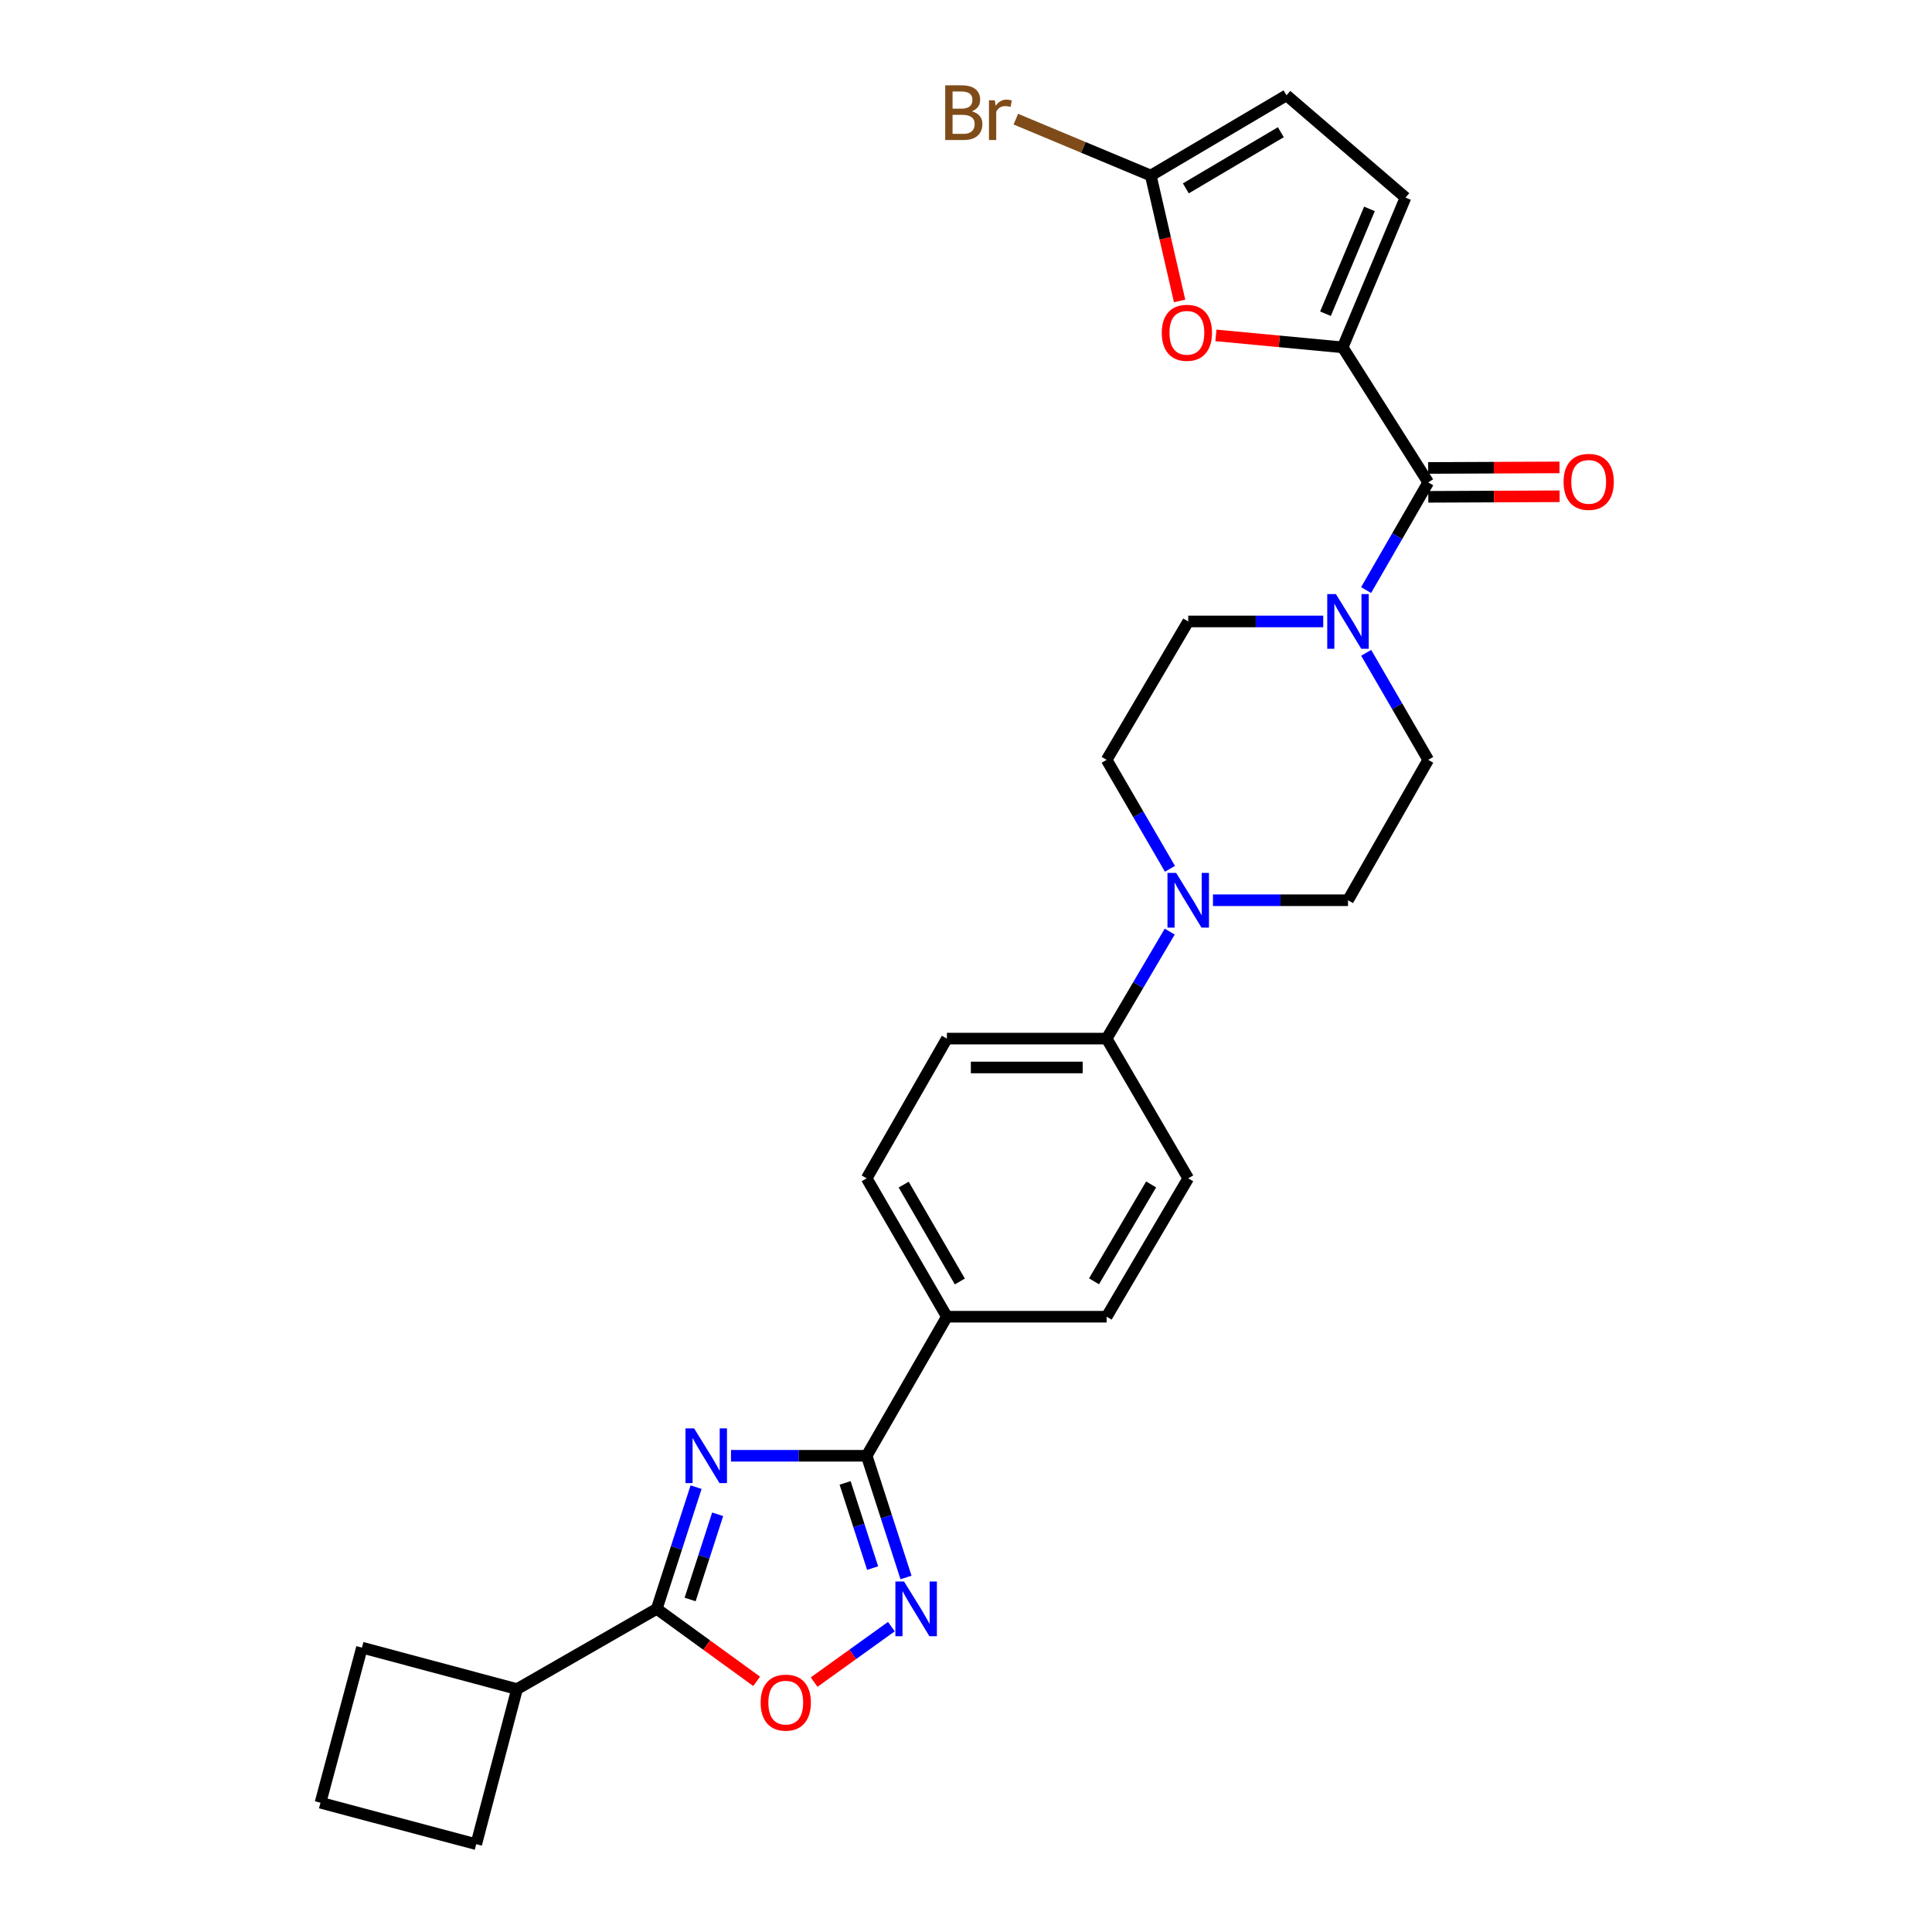 <?xml version='1.0' encoding='iso-8859-1'?>
<svg version='1.1' baseProfile='full'
              xmlns='http://www.w3.org/2000/svg'
                      xmlns:rdkit='http://www.rdkit.org/xml'
                      xmlns:xlink='http://www.w3.org/1999/xlink'
                  xml:space='preserve'
width='1000px' height='1000px' viewBox='0 0 1000 1000'>
<!-- END OF HEADER -->
<rect style='opacity:1.0;fill:#FFFFFF;stroke:none' width='1000' height='1000' x='0' y='0'> </rect>
<path class='bond-0' d='M 378.357,753.505 L 413.473,753.505' style='fill:none;fill-rule:evenodd;stroke:#0000FF;stroke-width:6px;stroke-linecap:butt;stroke-linejoin:miter;stroke-opacity:1' />
<path class='bond-0' d='M 413.473,753.505 L 448.59,753.505' style='fill:none;fill-rule:evenodd;stroke:#000000;stroke-width:6px;stroke-linecap:butt;stroke-linejoin:miter;stroke-opacity:1' />
<path class='bond-2' d='M 360.292,769.747 L 350.115,801.241' style='fill:none;fill-rule:evenodd;stroke:#0000FF;stroke-width:6px;stroke-linecap:butt;stroke-linejoin:miter;stroke-opacity:1' />
<path class='bond-2' d='M 350.115,801.241 L 339.938,832.736' style='fill:none;fill-rule:evenodd;stroke:#000000;stroke-width:6px;stroke-linecap:butt;stroke-linejoin:miter;stroke-opacity:1' />
<path class='bond-2' d='M 371.458,783.79 L 364.334,805.836' style='fill:none;fill-rule:evenodd;stroke:#0000FF;stroke-width:6px;stroke-linecap:butt;stroke-linejoin:miter;stroke-opacity:1' />
<path class='bond-2' d='M 364.334,805.836 L 357.21,827.882' style='fill:none;fill-rule:evenodd;stroke:#000000;stroke-width:6px;stroke-linecap:butt;stroke-linejoin:miter;stroke-opacity:1' />
<path class='bond-3' d='M 448.59,753.505 L 458.767,784.999' style='fill:none;fill-rule:evenodd;stroke:#000000;stroke-width:6px;stroke-linecap:butt;stroke-linejoin:miter;stroke-opacity:1' />
<path class='bond-3' d='M 458.767,784.999 L 468.944,816.494' style='fill:none;fill-rule:evenodd;stroke:#0000FF;stroke-width:6px;stroke-linecap:butt;stroke-linejoin:miter;stroke-opacity:1' />
<path class='bond-3' d='M 437.424,767.548 L 444.548,789.594' style='fill:none;fill-rule:evenodd;stroke:#000000;stroke-width:6px;stroke-linecap:butt;stroke-linejoin:miter;stroke-opacity:1' />
<path class='bond-3' d='M 444.548,789.594 L 451.672,811.64' style='fill:none;fill-rule:evenodd;stroke:#0000FF;stroke-width:6px;stroke-linecap:butt;stroke-linejoin:miter;stroke-opacity:1' />
<path class='bond-12' d='M 448.59,753.505 L 490.106,681.53' style='fill:none;fill-rule:evenodd;stroke:#000000;stroke-width:6px;stroke-linecap:butt;stroke-linejoin:miter;stroke-opacity:1' />
<path class='bond-1' d='M 694.966,179.788 L 739.247,249.687' style='fill:none;fill-rule:evenodd;stroke:#000000;stroke-width:6px;stroke-linecap:butt;stroke-linejoin:miter;stroke-opacity:1' />
<path class='bond-7' d='M 694.966,179.788 L 662.161,176.691' style='fill:none;fill-rule:evenodd;stroke:#000000;stroke-width:6px;stroke-linecap:butt;stroke-linejoin:miter;stroke-opacity:1' />
<path class='bond-7' d='M 662.161,176.691 L 629.357,173.594' style='fill:none;fill-rule:evenodd;stroke:#FF0000;stroke-width:6px;stroke-linecap:butt;stroke-linejoin:miter;stroke-opacity:1' />
<path class='bond-10' d='M 694.966,179.788 L 727.483,102.275' style='fill:none;fill-rule:evenodd;stroke:#000000;stroke-width:6px;stroke-linecap:butt;stroke-linejoin:miter;stroke-opacity:1' />
<path class='bond-10' d='M 686.064,162.38 L 708.826,108.121' style='fill:none;fill-rule:evenodd;stroke:#000000;stroke-width:6px;stroke-linecap:butt;stroke-linejoin:miter;stroke-opacity:1' />
<path class='bond-5' d='M 339.938,832.736 L 365.792,851.498' style='fill:none;fill-rule:evenodd;stroke:#000000;stroke-width:6px;stroke-linecap:butt;stroke-linejoin:miter;stroke-opacity:1' />
<path class='bond-5' d='M 365.792,851.498 L 391.646,870.261' style='fill:none;fill-rule:evenodd;stroke:#FF0000;stroke-width:6px;stroke-linecap:butt;stroke-linejoin:miter;stroke-opacity:1' />
<path class='bond-19' d='M 339.938,832.736 L 267.606,874.269' style='fill:none;fill-rule:evenodd;stroke:#000000;stroke-width:6px;stroke-linecap:butt;stroke-linejoin:miter;stroke-opacity:1' />
<path class='bond-28' d='M 461.375,841.939 L 441.383,856.294' style='fill:none;fill-rule:evenodd;stroke:#0000FF;stroke-width:6px;stroke-linecap:butt;stroke-linejoin:miter;stroke-opacity:1' />
<path class='bond-28' d='M 441.383,856.294 L 421.391,870.65' style='fill:none;fill-rule:evenodd;stroke:#FF0000;stroke-width:6px;stroke-linecap:butt;stroke-linejoin:miter;stroke-opacity:1' />
<path class='bond-4' d='M 739.247,249.687 L 723.168,277.556' style='fill:none;fill-rule:evenodd;stroke:#000000;stroke-width:6px;stroke-linecap:butt;stroke-linejoin:miter;stroke-opacity:1' />
<path class='bond-4' d='M 723.168,277.556 L 707.09,305.425' style='fill:none;fill-rule:evenodd;stroke:#0000FF;stroke-width:6px;stroke-linecap:butt;stroke-linejoin:miter;stroke-opacity:1' />
<path class='bond-16' d='M 739.279,257.159 L 773.269,257.013' style='fill:none;fill-rule:evenodd;stroke:#000000;stroke-width:6px;stroke-linecap:butt;stroke-linejoin:miter;stroke-opacity:1' />
<path class='bond-16' d='M 773.269,257.013 L 807.26,256.867' style='fill:none;fill-rule:evenodd;stroke:#FF0000;stroke-width:6px;stroke-linecap:butt;stroke-linejoin:miter;stroke-opacity:1' />
<path class='bond-16' d='M 739.215,242.216 L 773.205,242.07' style='fill:none;fill-rule:evenodd;stroke:#000000;stroke-width:6px;stroke-linecap:butt;stroke-linejoin:miter;stroke-opacity:1' />
<path class='bond-16' d='M 773.205,242.07 L 807.196,241.924' style='fill:none;fill-rule:evenodd;stroke:#FF0000;stroke-width:6px;stroke-linecap:butt;stroke-linejoin:miter;stroke-opacity:1' />
<path class='bond-6' d='M 684.914,321.662 L 649.968,321.662' style='fill:none;fill-rule:evenodd;stroke:#0000FF;stroke-width:6px;stroke-linecap:butt;stroke-linejoin:miter;stroke-opacity:1' />
<path class='bond-6' d='M 649.968,321.662 L 615.021,321.662' style='fill:none;fill-rule:evenodd;stroke:#000000;stroke-width:6px;stroke-linecap:butt;stroke-linejoin:miter;stroke-opacity:1' />
<path class='bond-31' d='M 707.131,337.892 L 723.189,365.591' style='fill:none;fill-rule:evenodd;stroke:#0000FF;stroke-width:6px;stroke-linecap:butt;stroke-linejoin:miter;stroke-opacity:1' />
<path class='bond-31' d='M 723.189,365.591 L 739.247,393.289' style='fill:none;fill-rule:evenodd;stroke:#000000;stroke-width:6px;stroke-linecap:butt;stroke-linejoin:miter;stroke-opacity:1' />
<path class='bond-9' d='M 610.562,155.769 L 603.103,123.315' style='fill:none;fill-rule:evenodd;stroke:#FF0000;stroke-width:6px;stroke-linecap:butt;stroke-linejoin:miter;stroke-opacity:1' />
<path class='bond-9' d='M 603.103,123.315 L 595.645,90.861' style='fill:none;fill-rule:evenodd;stroke:#000000;stroke-width:6px;stroke-linecap:butt;stroke-linejoin:miter;stroke-opacity:1' />
<path class='bond-8' d='M 605.448,482.2 L 589.123,509.89' style='fill:none;fill-rule:evenodd;stroke:#0000FF;stroke-width:6px;stroke-linecap:butt;stroke-linejoin:miter;stroke-opacity:1' />
<path class='bond-8' d='M 589.123,509.89 L 572.799,537.58' style='fill:none;fill-rule:evenodd;stroke:#000000;stroke-width:6px;stroke-linecap:butt;stroke-linejoin:miter;stroke-opacity:1' />
<path class='bond-17' d='M 627.829,465.961 L 662.775,465.961' style='fill:none;fill-rule:evenodd;stroke:#0000FF;stroke-width:6px;stroke-linecap:butt;stroke-linejoin:miter;stroke-opacity:1' />
<path class='bond-17' d='M 662.775,465.961 L 697.722,465.961' style='fill:none;fill-rule:evenodd;stroke:#000000;stroke-width:6px;stroke-linecap:butt;stroke-linejoin:miter;stroke-opacity:1' />
<path class='bond-18' d='M 605.573,449.7 L 589.186,421.495' style='fill:none;fill-rule:evenodd;stroke:#0000FF;stroke-width:6px;stroke-linecap:butt;stroke-linejoin:miter;stroke-opacity:1' />
<path class='bond-18' d='M 589.186,421.495 L 572.799,393.289' style='fill:none;fill-rule:evenodd;stroke:#000000;stroke-width:6px;stroke-linecap:butt;stroke-linejoin:miter;stroke-opacity:1' />
<path class='bond-24' d='M 595.645,90.861 L 560.719,76.267' style='fill:none;fill-rule:evenodd;stroke:#000000;stroke-width:6px;stroke-linecap:butt;stroke-linejoin:miter;stroke-opacity:1' />
<path class='bond-24' d='M 560.719,76.267 L 525.794,61.673' style='fill:none;fill-rule:evenodd;stroke:#7F4C19;stroke-width:6px;stroke-linecap:butt;stroke-linejoin:miter;stroke-opacity:1' />
<path class='bond-32' d='M 595.645,90.861 L 665.893,49.336' style='fill:none;fill-rule:evenodd;stroke:#000000;stroke-width:6px;stroke-linecap:butt;stroke-linejoin:miter;stroke-opacity:1' />
<path class='bond-32' d='M 613.786,97.496 L 662.96,68.428' style='fill:none;fill-rule:evenodd;stroke:#000000;stroke-width:6px;stroke-linecap:butt;stroke-linejoin:miter;stroke-opacity:1' />
<path class='bond-11' d='M 727.483,102.275 L 665.893,49.336' style='fill:none;fill-rule:evenodd;stroke:#000000;stroke-width:6px;stroke-linecap:butt;stroke-linejoin:miter;stroke-opacity:1' />
<path class='bond-20' d='M 490.106,681.53 L 448.59,609.903' style='fill:none;fill-rule:evenodd;stroke:#000000;stroke-width:6px;stroke-linecap:butt;stroke-linejoin:miter;stroke-opacity:1' />
<path class='bond-20' d='M 496.807,663.292 L 467.746,613.154' style='fill:none;fill-rule:evenodd;stroke:#000000;stroke-width:6px;stroke-linecap:butt;stroke-linejoin:miter;stroke-opacity:1' />
<path class='bond-21' d='M 490.106,681.53 L 572.799,681.53' style='fill:none;fill-rule:evenodd;stroke:#000000;stroke-width:6px;stroke-linecap:butt;stroke-linejoin:miter;stroke-opacity:1' />
<path class='bond-13' d='M 572.799,537.58 L 615.021,609.903' style='fill:none;fill-rule:evenodd;stroke:#000000;stroke-width:6px;stroke-linecap:butt;stroke-linejoin:miter;stroke-opacity:1' />
<path class='bond-30' d='M 572.799,537.58 L 490.106,537.58' style='fill:none;fill-rule:evenodd;stroke:#000000;stroke-width:6px;stroke-linecap:butt;stroke-linejoin:miter;stroke-opacity:1' />
<path class='bond-30' d='M 560.395,552.522 L 502.51,552.522' style='fill:none;fill-rule:evenodd;stroke:#000000;stroke-width:6px;stroke-linecap:butt;stroke-linejoin:miter;stroke-opacity:1' />
<path class='bond-14' d='M 739.247,393.289 L 697.722,465.961' style='fill:none;fill-rule:evenodd;stroke:#000000;stroke-width:6px;stroke-linecap:butt;stroke-linejoin:miter;stroke-opacity:1' />
<path class='bond-15' d='M 615.021,321.662 L 572.799,393.289' style='fill:none;fill-rule:evenodd;stroke:#000000;stroke-width:6px;stroke-linecap:butt;stroke-linejoin:miter;stroke-opacity:1' />
<path class='bond-26' d='M 267.606,874.269 L 246.503,954.545' style='fill:none;fill-rule:evenodd;stroke:#000000;stroke-width:6px;stroke-linecap:butt;stroke-linejoin:miter;stroke-opacity:1' />
<path class='bond-27' d='M 267.606,874.269 L 187.338,852.809' style='fill:none;fill-rule:evenodd;stroke:#000000;stroke-width:6px;stroke-linecap:butt;stroke-linejoin:miter;stroke-opacity:1' />
<path class='bond-22' d='M 448.59,609.903 L 490.106,537.58' style='fill:none;fill-rule:evenodd;stroke:#000000;stroke-width:6px;stroke-linecap:butt;stroke-linejoin:miter;stroke-opacity:1' />
<path class='bond-23' d='M 572.799,681.53 L 615.021,609.903' style='fill:none;fill-rule:evenodd;stroke:#000000;stroke-width:6px;stroke-linecap:butt;stroke-linejoin:miter;stroke-opacity:1' />
<path class='bond-23' d='M 566.259,663.198 L 595.815,613.059' style='fill:none;fill-rule:evenodd;stroke:#000000;stroke-width:6px;stroke-linecap:butt;stroke-linejoin:miter;stroke-opacity:1' />
<path class='bond-25' d='M 165.878,933.094 L 187.338,852.809' style='fill:none;fill-rule:evenodd;stroke:#000000;stroke-width:6px;stroke-linecap:butt;stroke-linejoin:miter;stroke-opacity:1' />
<path class='bond-29' d='M 165.878,933.094 L 246.503,954.545' style='fill:none;fill-rule:evenodd;stroke:#000000;stroke-width:6px;stroke-linecap:butt;stroke-linejoin:miter;stroke-opacity:1' />
<path  class='atom-0' d='M 359.281 739.345
L 368.561 754.345
Q 369.481 755.825, 370.961 758.505
Q 372.441 761.185, 372.521 761.345
L 372.521 739.345
L 376.281 739.345
L 376.281 767.665
L 372.401 767.665
L 362.441 751.265
Q 361.281 749.345, 360.041 747.145
Q 358.841 744.945, 358.481 744.265
L 358.481 767.665
L 354.801 767.665
L 354.801 739.345
L 359.281 739.345
' fill='#0000FF'/>
<path  class='atom-4' d='M 467.932 818.576
L 477.212 833.576
Q 478.132 835.056, 479.612 837.736
Q 481.092 840.416, 481.172 840.576
L 481.172 818.576
L 484.932 818.576
L 484.932 846.896
L 481.052 846.896
L 471.092 830.496
Q 469.932 828.576, 468.692 826.376
Q 467.492 824.176, 467.132 823.496
L 467.132 846.896
L 463.452 846.896
L 463.452 818.576
L 467.932 818.576
' fill='#0000FF'/>
<path  class='atom-6' d='M 393.708 881.272
Q 393.708 874.472, 397.068 870.672
Q 400.428 866.872, 406.708 866.872
Q 412.988 866.872, 416.348 870.672
Q 419.708 874.472, 419.708 881.272
Q 419.708 888.152, 416.308 892.072
Q 412.908 895.952, 406.708 895.952
Q 400.468 895.952, 397.068 892.072
Q 393.708 888.192, 393.708 881.272
M 406.708 892.752
Q 411.028 892.752, 413.348 889.872
Q 415.708 886.952, 415.708 881.272
Q 415.708 875.712, 413.348 872.912
Q 411.028 870.072, 406.708 870.072
Q 402.388 870.072, 400.028 872.872
Q 397.708 875.672, 397.708 881.272
Q 397.708 886.992, 400.028 889.872
Q 402.388 892.752, 406.708 892.752
' fill='#FF0000'/>
<path  class='atom-7' d='M 691.462 307.502
L 700.742 322.502
Q 701.662 323.982, 703.142 326.662
Q 704.622 329.342, 704.702 329.502
L 704.702 307.502
L 708.462 307.502
L 708.462 335.822
L 704.582 335.822
L 694.622 319.422
Q 693.462 317.502, 692.222 315.302
Q 691.022 313.102, 690.662 312.422
L 690.662 335.822
L 686.982 335.822
L 686.982 307.502
L 691.462 307.502
' fill='#0000FF'/>
<path  class='atom-8' d='M 601.332 172.255
Q 601.332 165.455, 604.692 161.655
Q 608.052 157.855, 614.332 157.855
Q 620.612 157.855, 623.972 161.655
Q 627.332 165.455, 627.332 172.255
Q 627.332 179.135, 623.932 183.055
Q 620.532 186.935, 614.332 186.935
Q 608.092 186.935, 604.692 183.055
Q 601.332 179.175, 601.332 172.255
M 614.332 183.735
Q 618.652 183.735, 620.972 180.855
Q 623.332 177.935, 623.332 172.255
Q 623.332 166.695, 620.972 163.895
Q 618.652 161.055, 614.332 161.055
Q 610.012 161.055, 607.652 163.855
Q 605.332 166.655, 605.332 172.255
Q 605.332 177.975, 607.652 180.855
Q 610.012 183.735, 614.332 183.735
' fill='#FF0000'/>
<path  class='atom-9' d='M 608.761 451.801
L 618.041 466.801
Q 618.961 468.281, 620.441 470.961
Q 621.921 473.641, 622.001 473.801
L 622.001 451.801
L 625.761 451.801
L 625.761 480.121
L 621.881 480.121
L 611.921 463.721
Q 610.761 461.801, 609.521 459.601
Q 608.321 457.401, 607.961 456.721
L 607.961 480.121
L 604.281 480.121
L 604.281 451.801
L 608.761 451.801
' fill='#0000FF'/>
<path  class='atom-17' d='M 809.304 249.41
Q 809.304 242.61, 812.664 238.81
Q 816.024 235.01, 822.304 235.01
Q 828.584 235.01, 831.944 238.81
Q 835.304 242.61, 835.304 249.41
Q 835.304 256.29, 831.904 260.21
Q 828.504 264.09, 822.304 264.09
Q 816.064 264.09, 812.664 260.21
Q 809.304 256.33, 809.304 249.41
M 822.304 260.89
Q 826.624 260.89, 828.944 258.01
Q 831.304 255.09, 831.304 249.41
Q 831.304 243.85, 828.944 241.05
Q 826.624 238.21, 822.304 238.21
Q 817.984 238.21, 815.624 241.01
Q 813.304 243.81, 813.304 249.41
Q 813.304 255.13, 815.624 258.01
Q 817.984 260.89, 822.304 260.89
' fill='#FF0000'/>
<path  class='atom-25' d='M 503.004 57.606
Q 505.724 58.367, 507.084 60.047
Q 508.484 61.687, 508.484 64.126
Q 508.484 68.046, 505.964 70.287
Q 503.484 72.487, 498.764 72.487
L 489.244 72.487
L 489.244 44.166
L 497.604 44.166
Q 502.444 44.166, 504.884 46.127
Q 507.324 48.087, 507.324 51.687
Q 507.324 55.967, 503.004 57.606
M 493.044 47.367
L 493.044 56.246
L 497.604 56.246
Q 500.404 56.246, 501.844 55.127
Q 503.324 53.967, 503.324 51.687
Q 503.324 47.367, 497.604 47.367
L 493.044 47.367
M 498.764 69.287
Q 501.524 69.287, 503.004 67.966
Q 504.484 66.647, 504.484 64.126
Q 504.484 61.806, 502.844 60.647
Q 501.244 59.447, 498.164 59.447
L 493.044 59.447
L 493.044 69.287
L 498.764 69.287
' fill='#7F4C19'/>
<path  class='atom-25' d='M 514.924 51.926
L 515.364 54.767
Q 517.524 51.566, 521.044 51.566
Q 522.164 51.566, 523.684 51.967
L 523.084 55.327
Q 521.364 54.926, 520.404 54.926
Q 518.724 54.926, 517.604 55.606
Q 516.524 56.246, 515.644 57.806
L 515.644 72.487
L 511.884 72.487
L 511.884 51.926
L 514.924 51.926
' fill='#7F4C19'/>
</svg>
